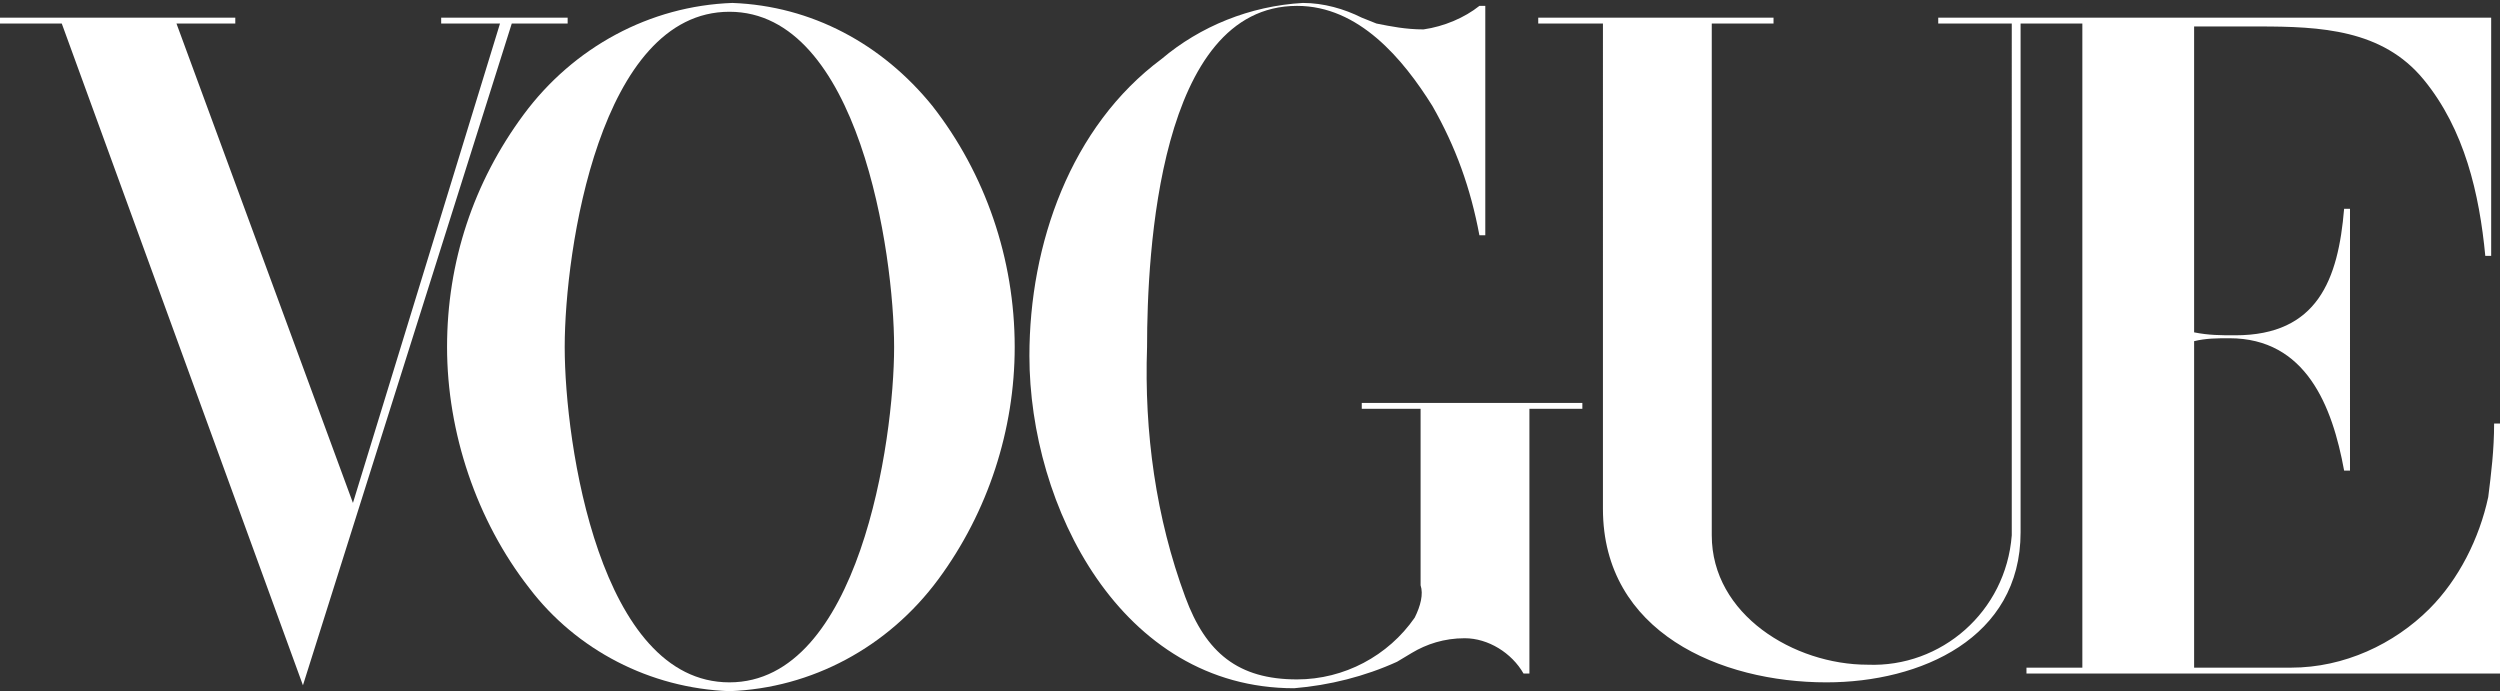 <?xml version="1.0" encoding="utf-8"?>
<!-- Generator: Adobe Illustrator 25.0.1, SVG Export Plug-In . SVG Version: 6.00 Build 0)  -->
<svg version="1.1" id="Capa_1" xmlns="http://www.w3.org/2000/svg" xmlns:xlink="http://www.w3.org/1999/xlink" x="0px" y="0px"
	 viewBox="0 0 85 23.5" style="enable-background:new 0 0 85 23.5;" xml:space="preserve">
<rect x="0" y="0" width="85" height="23.5" fill="#333333" stroke="none"/>
<style type="text/css">
	.st0{fill:#FFFFFF;}
</style>
<g id="Capa_2_1_">
	<g id="Capa_1-2">
		<path class="st0" d="M15,0.6v0.2h2l-5,16.3L6,0.8h2V0.6H0v0.2h2.1l8.2,22.5l7.1-22.5h1.9V0.6H15z M50.5,0.2V8h-0.2
			c-0.3-1.6-0.8-3-1.6-4.4c-1-1.6-2.5-3.4-4.6-3.4c-4.7,0-5.1,8.4-5.1,11.6c-0.1,2.9,0.3,5.8,1.3,8.5c0.7,1.9,1.8,2.8,3.8,2.8
			c1.6,0,3.1-0.8,4-2.1c0.2-0.4,0.3-0.8,0.2-1.1v-6h-2v-0.2h7.5v0.2H52v9h-0.2c-0.4-0.7-1.2-1.2-2-1.2c-0.7,0-1.3,0.2-1.8,0.5
			l-0.5,0.3c-1.1,0.5-2.3,0.8-3.5,0.9c-5.9,0-9-6.2-9-11.3c0-3.8,1.4-7.8,4.5-10.1c1.3-1.1,3-1.8,4.8-1.9c0.7,0,1.4,0.2,2,0.5
			l0.5,0.2C47.3,0.9,47.8,1,48.4,1c0.7-0.1,1.4-0.4,1.9-0.8L50.5,0.2L50.5,0.2z M52.3,0.6h8v0.2h-2.1v17.4c0,2.7,2.8,4.4,5.3,4.4
			c2.5,0.1,4.7-1.8,4.9-4.4c0-0.1,0-0.1,0-0.2V0.8h-2.5V0.6h18.8v8.1h-0.2c-0.2-2.1-0.7-4.3-2.1-6s-3.5-1.8-5.6-1.8h-2.2v10.4
			c0.5,0.1,0.9,0.1,1.4,0.1c2.8,0,3.5-1.9,3.7-4.3h0.2V16h-0.2c-0.4-2.2-1.3-4.5-3.9-4.5c-0.4,0-0.8,0-1.2,0.1v11.1h3.3
			c1.8,0,3.5-0.8,4.7-2c1-1,1.7-2.4,2-3.8c0.1-0.8,0.2-1.6,0.2-2.5H85v8.5H68.9v-0.2h1.9V0.8h-2.1v17.3c0,3.6-3.4,5.1-6.6,5.1
			c-3.6,0-7.6-1.7-7.6-5.9V0.8h-2.2V0.6z"/>
		<path class="st0" d="M30.4,11.8c0-3.2-1.2-11.4-5.6-11.4s-5.6,8.1-5.6,11.4s1.2,11.4,5.6,11.4S30.4,15,30.4,11.8 M24.8,23.5
			c-2.7-0.1-5.2-1.4-6.8-3.5c-1.8-2.3-2.8-5.3-2.8-8.2c0-2.9,0.9-5.6,2.6-7.9c1.7-2.3,4.3-3.7,7.1-3.8c2.7,0.1,5.1,1.4,6.8,3.5
			c1.8,2.3,2.8,5.2,2.8,8.2c0,2.8-0.9,5.6-2.6,7.9C30.2,22,27.6,23.4,24.8,23.5"/>
	</g>
</g>
</svg>
